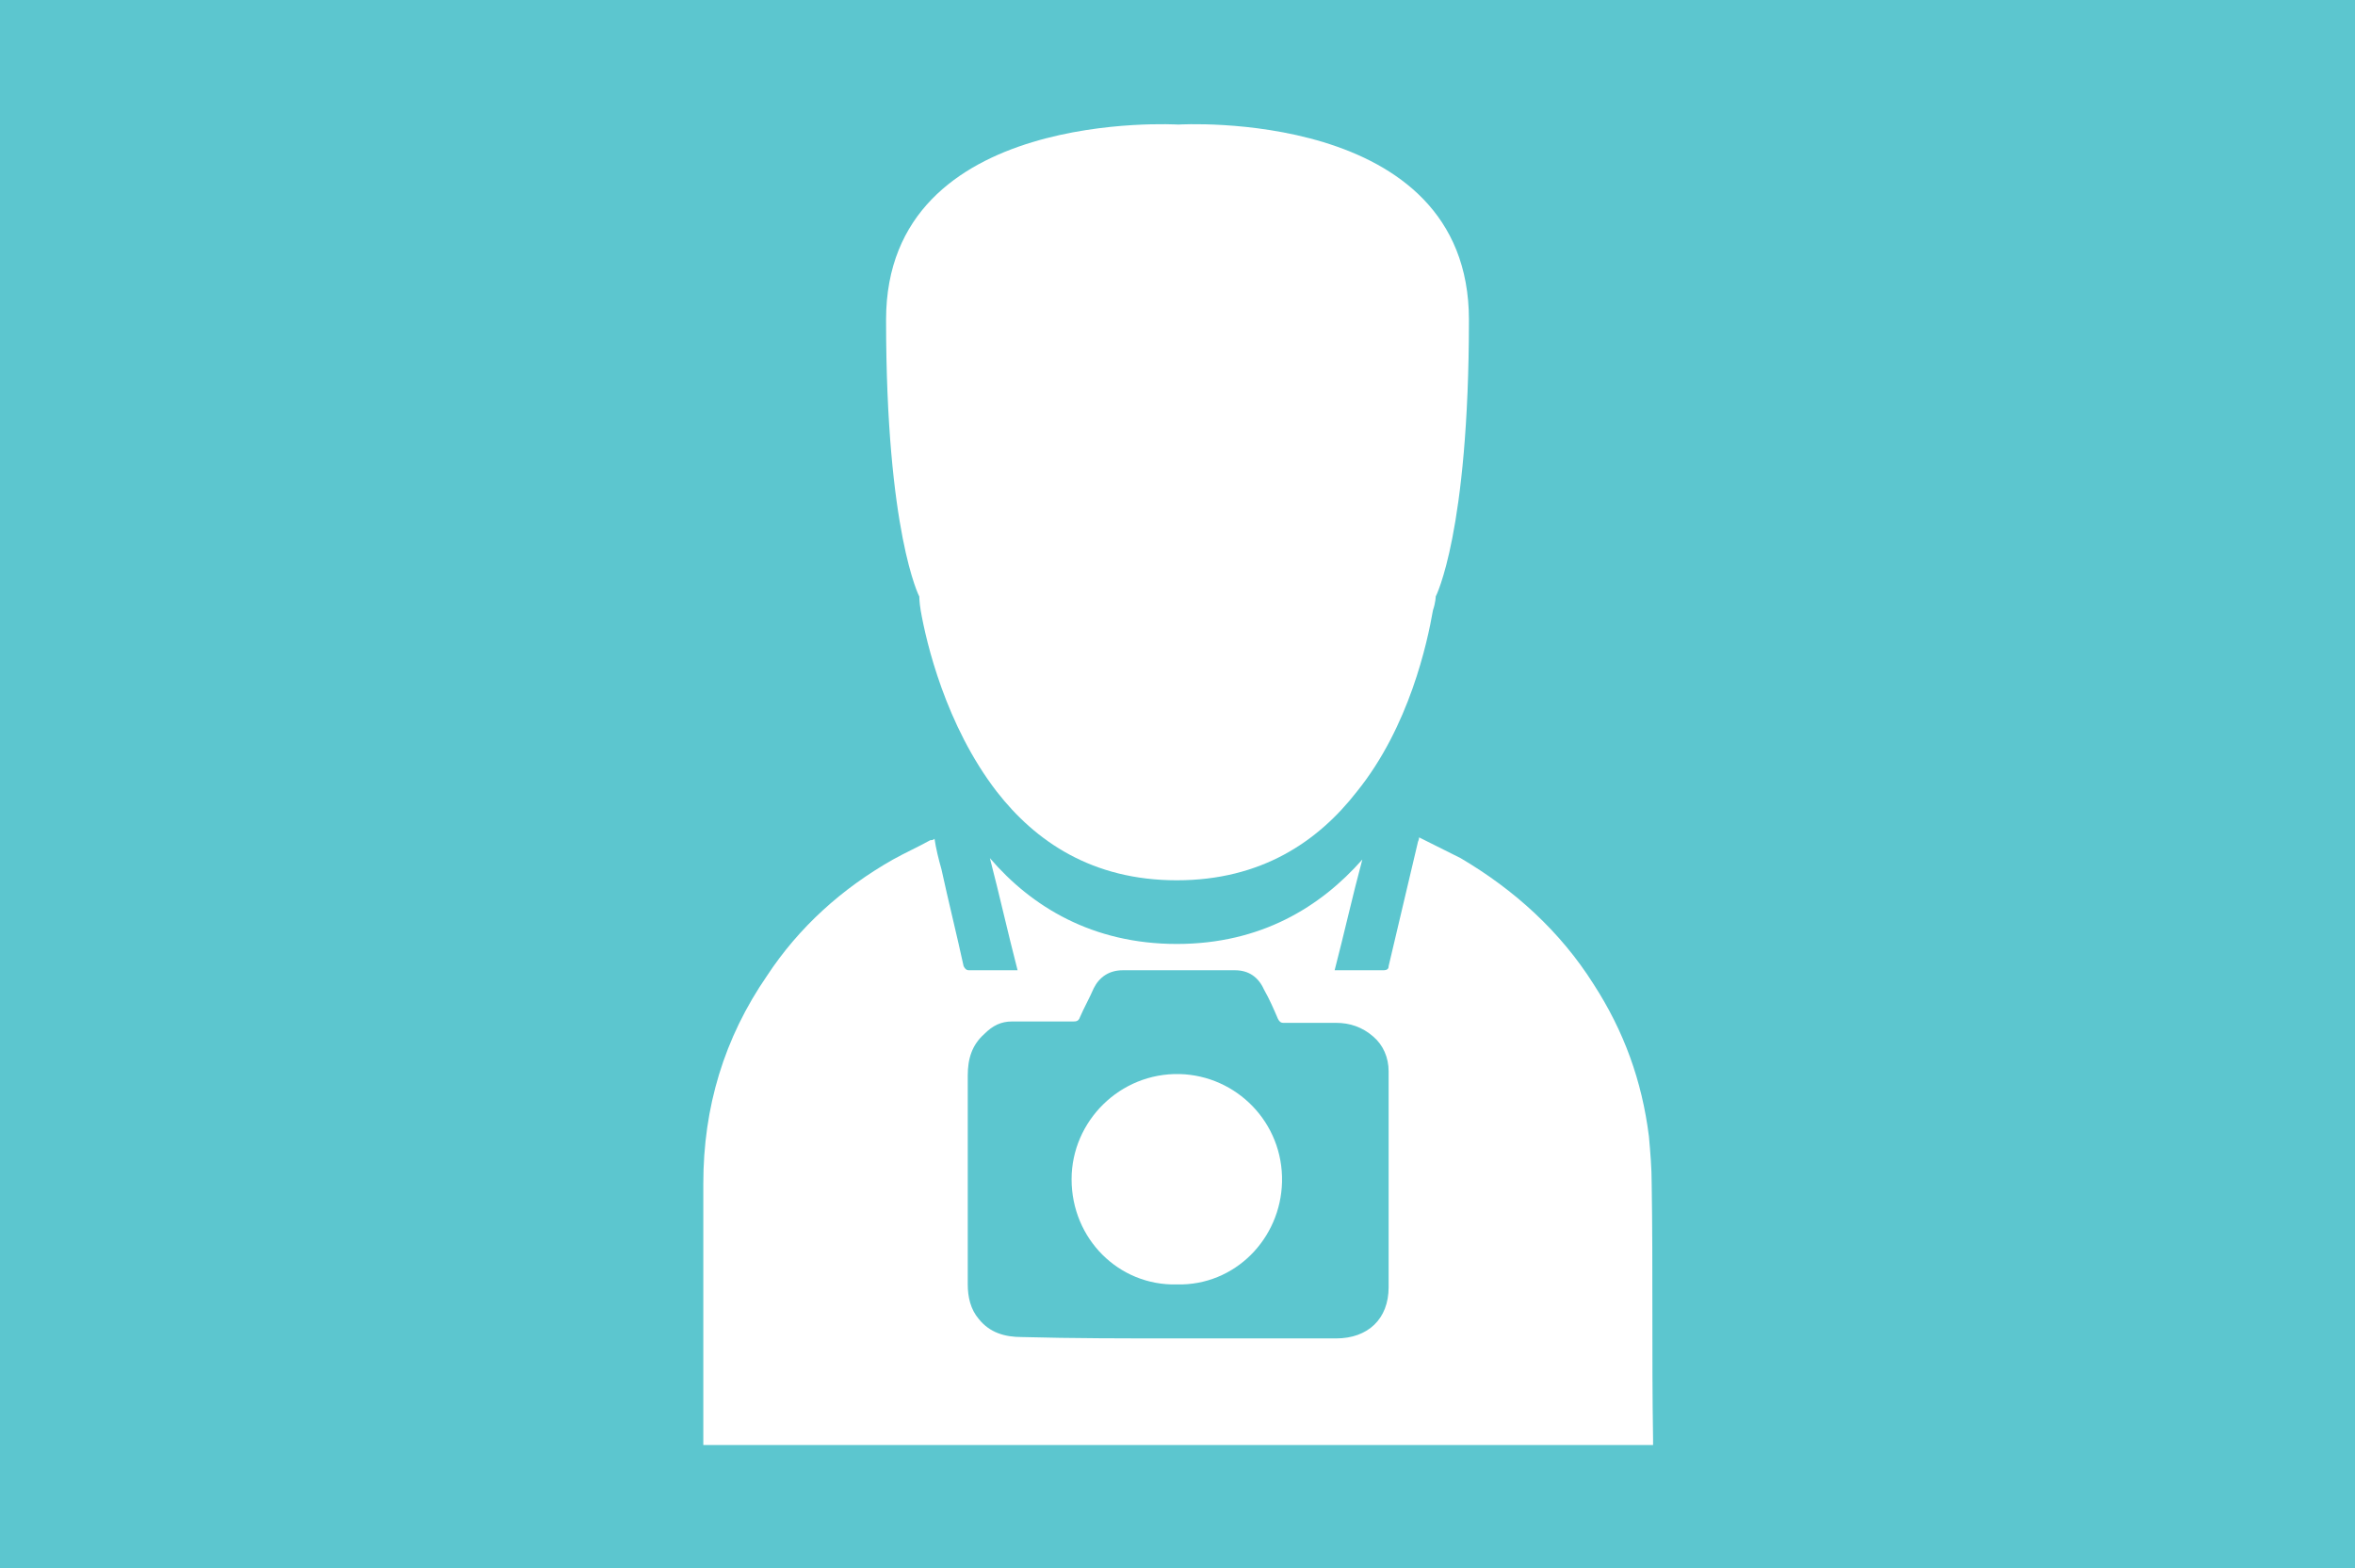 <?xml version="1.0" encoding="utf-8"?>
<!-- Generator: Adobe Illustrator 22.1.0, SVG Export Plug-In . SVG Version: 6.00 Build 0)  -->
<svg version="1.1" id="Layer_1" xmlns="http://www.w3.org/2000/svg" xmlns:xlink="http://www.w3.org/1999/xlink" x="0px" y="0px"
	 viewBox="0 0 170.1 113.3" style="enable-background:new 0 0 170.1 113.3;" xml:space="preserve">
<style type="text/css">
	.st0{fill:#5CC6CF;}
	.st1{fill:#FFFFFF;}
</style>
<polygon class="st0" points="0,0 170.1,0 170.1,113.3 0,113.3 "/>
<g>
	<g id="_x39_umxE6_1_">
		<g>
			<path class="st1" d="M119.3,85.5c0-1.1-0.1-2.3-0.2-3.4c-0.5-4-1.8-7.6-4-11c-2.4-3.8-5.7-6.8-9.6-9.1c-1-0.5-2-1-3-1.5
				c0,0.2-0.1,0.3-0.1,0.4c-0.7,3-1.4,5.9-2.1,8.9c0,0.2-0.1,0.3-0.4,0.3c-1.1,0-2.1,0-3.2,0c-0.1,0-0.2,0-0.3,0
				c0.7-2.7,1.3-5.4,2-8c-3,3.4-7.3,6.1-13.4,6.1S74.5,65.5,71.5,62c0.7,2.7,1.3,5.4,2,8.1c-0.1,0-0.2,0-0.3,0c-1.1,0-2.1,0-3.2,0
				c-0.2,0-0.3-0.1-0.4-0.3c-0.5-2.3-1.1-4.7-1.6-7c-0.2-0.7-0.4-1.5-0.5-2.2c-0.1,0.1-0.2,0.1-0.3,0.1c-0.9,0.5-1.8,0.9-2.7,1.4
				c-3.7,2.1-6.8,4.9-9.1,8.4c-3.1,4.5-4.6,9.5-4.6,15c0,6.2,0,12.4,0,18.6v0.3h68.6V104C119.3,97.8,119.4,91.6,119.3,85.5z"/>
		</g>
	</g>
	<path class="st0" d="M85.1,96.7c3.8,0,7.6,0,11.4,0c2.3,0,3.8-1.4,3.8-3.7c0-3.1,0-6.1,0-9.2c0-2.1,0-4.3,0-6.4
		c0-1-0.4-1.9-1.1-2.5c-0.8-0.7-1.7-1-2.7-1c-1.3,0-2.5,0-3.8,0c-0.2,0-0.3-0.1-0.4-0.3c-0.3-0.7-0.6-1.4-1-2.1
		c-0.4-0.9-1.1-1.4-2.1-1.4c-2.7,0-5.4,0-8.1,0c-1,0-1.7,0.5-2.1,1.3c-0.3,0.7-0.7,1.4-1,2.1c-0.1,0.3-0.3,0.3-0.5,0.3
		c-1.5,0-2.9,0-4.4,0c-0.8,0-1.4,0.3-2,0.9c-0.9,0.8-1.2,1.8-1.2,3c0,5,0,10.1,0,15.1c0,0.9,0.2,1.8,0.8,2.5c0.8,1,1.9,1.3,3.1,1.3
		C77.5,96.7,81.3,96.7,85.1,96.7z"/>
	<path class="st1" d="M77.4,85.2c0-4.2,3.5-7.7,7.8-7.6c4.1,0.1,7.5,3.5,7.4,7.8c-0.1,4.1-3.4,7.5-7.6,7.4
		C80.8,92.9,77.4,89.5,77.4,85.2z"/>
</g>
<path class="st1" d="M106.1,23.1c0,15.4-2.4,20-2.4,20s0,0.4-0.2,1c-0.4,2.3-1.7,8.4-5.5,13.1c-2.8,3.6-6.9,6.4-13,6.4
	s-10.2-2.8-13-6.4c-3.7-4.8-5.1-10.8-5.5-13.1c-0.1-0.6-0.1-1-0.1-1s-2.4-4.6-2.4-20S85.1,9,85.1,9S106.1,7.7,106.1,23.1z"/>
</svg>
